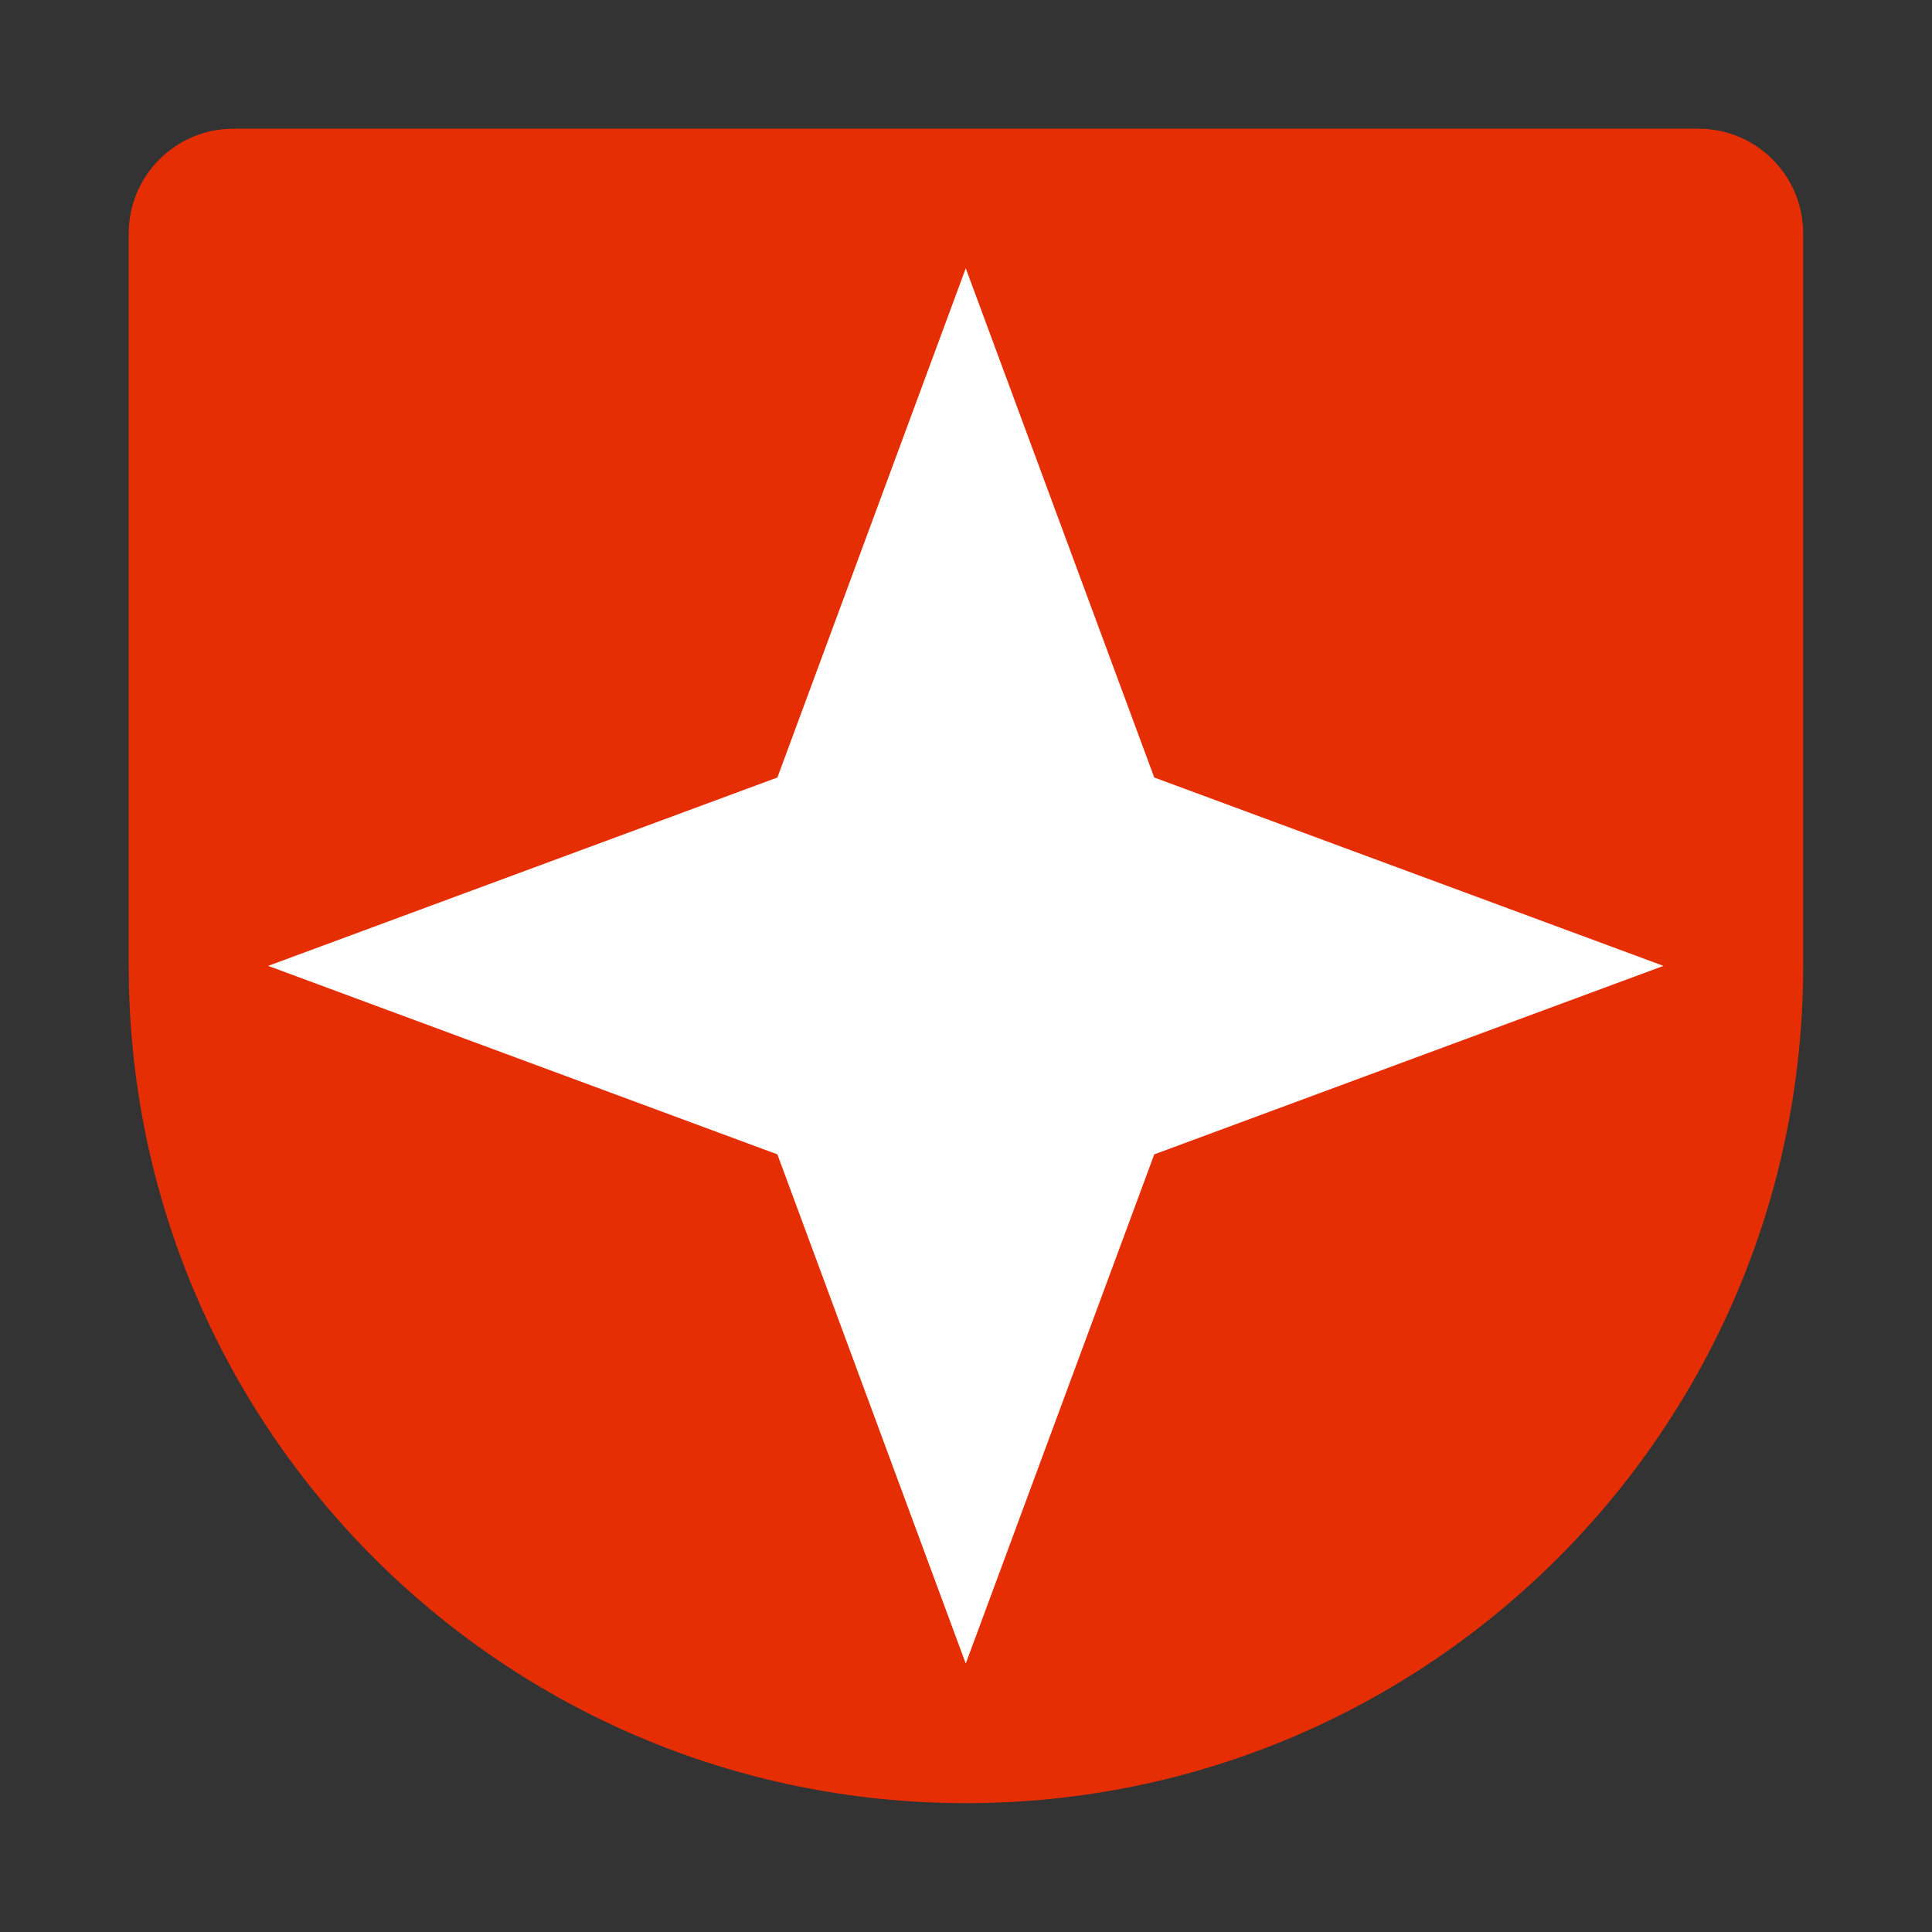 <svg width="16" height="16" viewBox="0 0 16 16" fill="none" xmlns="http://www.w3.org/2000/svg">
<rect x="0" y="0" width="16" height="16" fill="#333333" stroke="none"/>
<path d="M1.066 1.933C1.066 1.454 1.454 1.066 1.933 1.066H14.066C14.545 1.066 14.933 1.454 14.933 1.933V8C14.933 11.829 11.829 14.933 8 14.933V14.933C4.171 14.933 1.066 11.829 1.066 8V1.933Z" fill="#E62E05"/>
<path d="M7.998 2.222L9.559 6.439L13.776 7.999L9.559 9.56L7.998 13.777L6.438 9.56L2.221 7.999L6.438 6.439L7.998 2.222Z" fill="white"/>
</svg>
